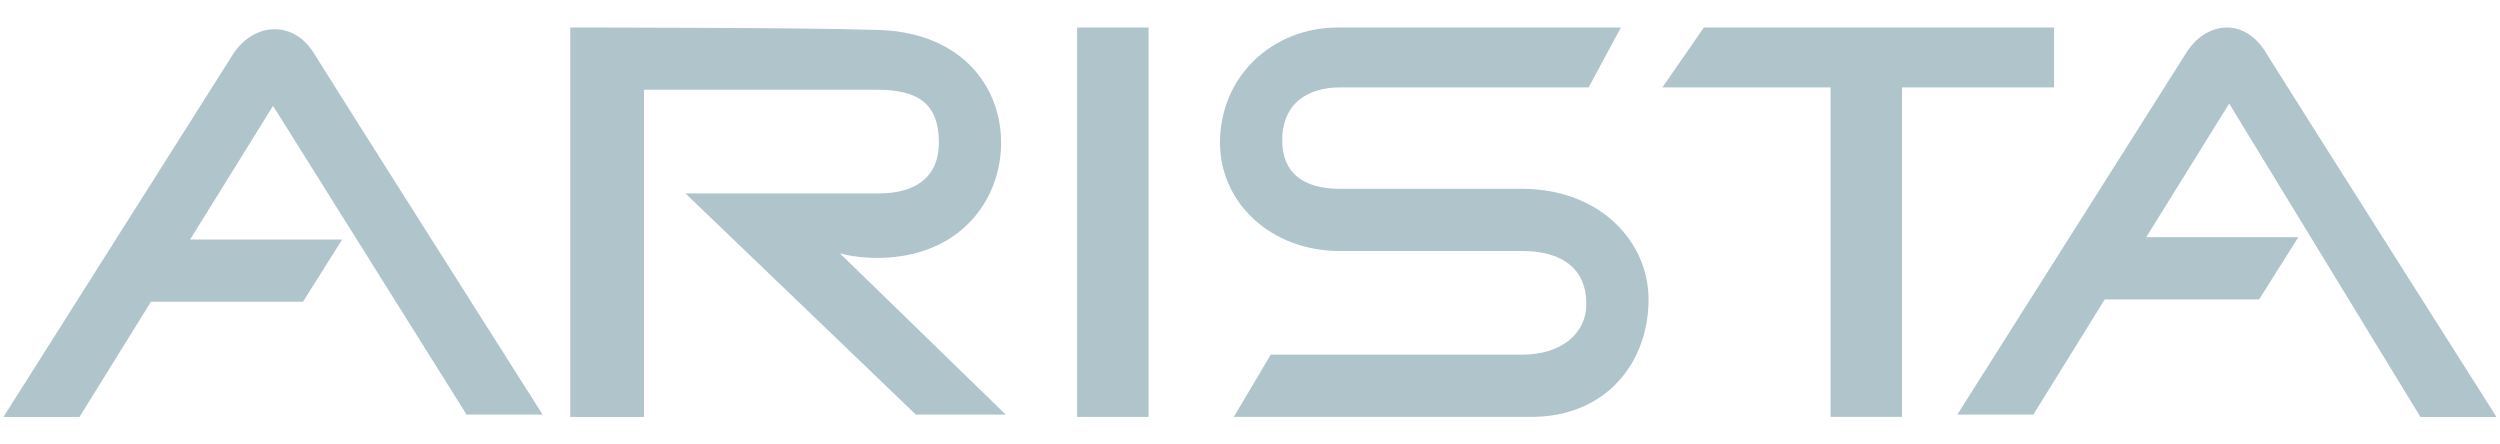 <svg width="90" height="16" viewBox="0 0 90 16" fill="none" xmlns="http://www.w3.org/2000/svg">
<g style="mix-blend-mode:multiply" clip-path="url(#clip0_1400_14995)">
<path d="M31.561 9.285C34.547 9.285 36.04 7.212 36.04 5.138C36.04 3.065 34.547 1.074 31.395 1.074C29.073 0.991 20.529 0.991 20.529 0.991V15.009H23.183V3.23C25.257 3.23 30.483 3.23 31.561 3.23C33.054 3.23 33.8 3.728 33.8 5.138C33.8 6.299 33.054 6.963 31.644 6.963H24.677L32.971 14.925H36.206L30.234 9.119C30.815 9.285 31.478 9.285 31.561 9.285Z" fill="#AFC4CB"/>
<path d="M41.349 0.991H38.777V15.008H41.349V0.991Z" fill="#AFC4CB"/>
<path d="M73.947 3.147V0.991H68.472H65.901H61.339L59.846 3.147H65.901V15.008H68.472V3.147H73.947Z" fill="#AFC4CB"/>
<path d="M54.786 6.797C53.459 6.797 50.141 6.797 48.233 6.797C46.906 6.797 46.16 6.216 46.16 5.055C46.16 3.728 47.072 3.147 48.233 3.147C50.058 3.147 57.191 3.147 57.191 3.147L58.352 0.991C58.352 0.991 49.643 0.991 48.15 0.991C45.827 0.991 43.92 2.732 43.92 5.138C43.92 7.295 45.745 9.036 48.233 9.036C49.643 9.036 53.873 9.036 54.786 9.036C56.279 9.036 57.108 9.7 57.108 10.944C57.108 12.022 56.196 12.769 54.786 12.769H45.745L44.418 15.008C44.418 15.008 52.381 15.008 55.118 15.008C57.855 15.008 59.348 13.018 59.348 10.779C59.348 8.704 57.606 6.797 54.786 6.797Z" fill="#AFC4CB"/>
<path d="M8.42 1.904C7.839 2.816 0.125 15.009 0.125 15.009H2.862L5.434 10.862H10.908L12.318 8.622H6.844L9.83 3.811L16.797 14.926H19.534C19.534 14.926 11.903 2.899 11.239 1.821C10.493 0.742 9.166 0.825 8.42 1.904Z" fill="#AFC4CB"/>
<path d="M87.135 15.009H89.873C89.873 15.009 82.242 2.981 81.578 1.903C80.832 0.659 79.504 0.742 78.758 1.82C78.177 2.732 70.463 14.925 70.463 14.925H73.2L75.771 10.778H81.329L82.739 8.539H77.264L80.251 3.728L87.135 15.009Z" fill="#AFC4CB"/>
</g>
<defs>
<clipPath id="clip0_1400_14995">
<rect width="90" height="14.126" fill="white" transform="translate(0 0.937)"/>
</clipPath>
</defs>
</svg>
